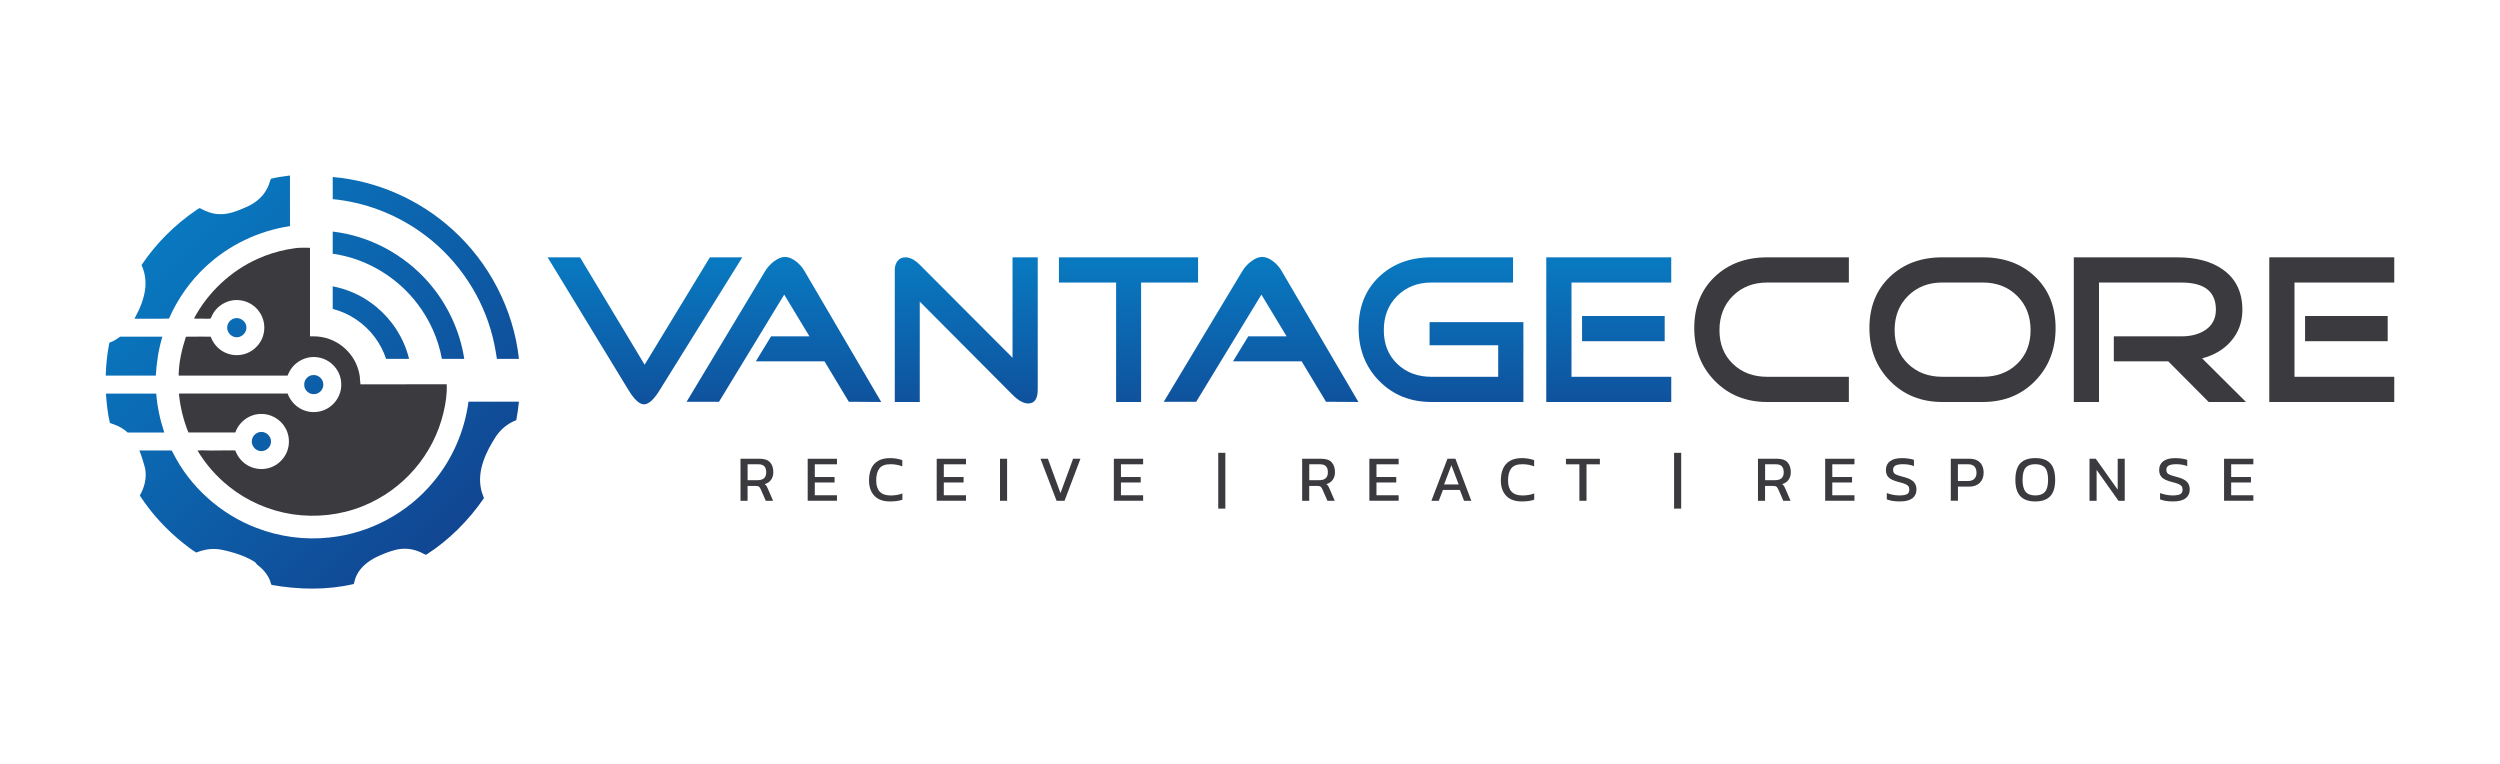 <?xml version="1.0" encoding="utf-8"?>
<!-- Generator: Adobe Illustrator 25.2.3, SVG Export Plug-In . SVG Version: 6.00 Build 0)  -->
<svg version="1.1" id="Layer_1" xmlns="http://www.w3.org/2000/svg" xmlns:xlink="http://www.w3.org/1999/xlink" x="0px" y="0px"
	 viewBox="0 0 1132.68 346.21" style="enable-background:new 0 0 1132.68 346.21;" xml:space="preserve">
<style type="text/css">
	.st0{fill:url(#SVGID_1_);}
	.st1{fill:url(#SVGID_2_);}
	.st2{fill:url(#SVGID_3_);}
	.st3{fill:url(#SVGID_4_);}
	.st4{fill:url(#SVGID_5_);}
	.st5{fill:url(#SVGID_6_);}
	.st6{fill:url(#SVGID_7_);}
	.st7{fill:#3A3A3F;}
	.st8{fill:url(#SVGID_8_);}
	.st9{fill:url(#SVGID_9_);}
	.st10{fill:url(#SVGID_10_);}
	.st11{fill:url(#SVGID_11_);}
	.st12{fill:url(#SVGID_12_);}
	.st13{fill:url(#SVGID_13_);}
	.st14{fill:url(#SVGID_14_);}
	.st15{fill:url(#SVGID_15_);}
	.st16{fill:url(#SVGID_16_);}
	.st17{fill:url(#SVGID_17_);}
</style>
<g>
	<linearGradient id="SVGID_1_" gradientUnits="userSpaceOnUse" x1="292.213" y1="97.238" x2="292.213" y2="207.751">
		<stop  offset="0" style="stop-color:#0686CC"/>
		<stop  offset="1" style="stop-color:#12428F"/>
	</linearGradient>
	<path class="st0" d="M336.31,116.59l-37.43,60.17c-2.62,4.29-4.99,6.43-7.1,6.43c-2.05,0-4.38-2.14-7.01-6.43l-36.66-60.17h14.68
		l29.27,48.65l29.56-48.65H336.31z"/>
	<linearGradient id="SVGID_2_" gradientUnits="userSpaceOnUse" x1="355.163" y1="97.238" x2="355.163" y2="207.751">
		<stop  offset="0" style="stop-color:#0686CC"/>
		<stop  offset="1" style="stop-color:#12428F"/>
	</linearGradient>
	<path class="st1" d="M399.26,182.13l-14.68-0.1l-11.04-18.33h-31.09l6.91-11.32h17.37l-11.42-18.9l-29.56,48.56h-14.68l35.6-59.21
		c0.9-1.53,2.14-2.94,3.74-4.22c1.92-1.47,3.65-2.21,5.18-2.21c1.66,0,3.39,0.7,5.18,2.11c1.54,1.22,2.78,2.65,3.74,4.32
		L399.26,182.13z"/>
	<linearGradient id="SVGID_3_" gradientUnits="userSpaceOnUse" x1="437.786" y1="97.238" x2="437.786" y2="207.751">
		<stop  offset="0" style="stop-color:#0686CC"/>
		<stop  offset="1" style="stop-color:#12428F"/>
	</linearGradient>
	<path class="st2" d="M470.17,176.47c0,4.22-1.44,6.33-4.32,6.33c-2.11,0-4.48-1.31-7.1-3.94l-42.03-42.22v45.49H405.4v-59.88
		c0-1.53,0.42-2.86,1.25-3.98c0.83-1.12,2.02-1.68,3.55-1.68c2.11,0,4.28,1.12,6.52,3.36l42.03,42.13v-45.49h11.42V176.47z"/>
	<linearGradient id="SVGID_4_" gradientUnits="userSpaceOnUse" x1="511.292" y1="97.238" x2="511.292" y2="207.751">
		<stop  offset="0" style="stop-color:#0686CC"/>
		<stop  offset="1" style="stop-color:#12428F"/>
	</linearGradient>
	<path class="st3" d="M542.82,128.01H517v54.12h-11.32v-54.12h-25.91v-11.42h63.05V128.01z"/>
	<linearGradient id="SVGID_5_" gradientUnits="userSpaceOnUse" x1="571.364" y1="97.238" x2="571.364" y2="207.751">
		<stop  offset="0" style="stop-color:#0686CC"/>
		<stop  offset="1" style="stop-color:#12428F"/>
	</linearGradient>
	<path class="st4" d="M615.46,182.13l-14.68-0.1l-11.04-18.33h-31.09l6.91-11.32h17.37l-11.42-18.9l-29.56,48.56h-14.68l35.6-59.21
		c0.9-1.53,2.14-2.94,3.74-4.22c1.92-1.47,3.65-2.21,5.18-2.21c1.66,0,3.39,0.7,5.18,2.11c1.54,1.22,2.78,2.65,3.74,4.32
		L615.46,182.13z"/>
	<linearGradient id="SVGID_6_" gradientUnits="userSpaceOnUse" x1="652.883" y1="97.238" x2="652.883" y2="207.751">
		<stop  offset="0" style="stop-color:#0686CC"/>
		<stop  offset="1" style="stop-color:#12428F"/>
	</linearGradient>
	<path class="st5" d="M690.21,182.13h-41.65c-9.53,0-17.42-3.17-23.65-9.5c-6.24-6.33-9.36-14.33-9.36-23.99
		c0-9.6,3.09-17.34,9.26-23.22c6.17-5.89,14.09-8.83,23.75-8.83h36.95v11.42h-36.95c-6.27,0-11.44,2.02-15.5,6.05
		c-4.06,4.03-6.09,9.21-6.09,15.55c0,6.27,2.03,11.36,6.09,15.26c4.06,3.9,9.23,5.85,15.5,5.85h30.23v-14.3H647.7v-10.46h42.51
		V182.13z"/>
	<linearGradient id="SVGID_7_" gradientUnits="userSpaceOnUse" x1="728.886" y1="97.238" x2="728.886" y2="207.751">
		<stop  offset="0" style="stop-color:#0686CC"/>
		<stop  offset="1" style="stop-color:#12428F"/>
	</linearGradient>
	<path class="st6" d="M757.19,182.13h-56.62v-65.54h56.62v11.42H712v42.7h45.2V182.13z M754.22,154.59h-37.43v-11.42h37.43V154.59z"
		/>
	<path class="st7" d="M837.67,182.13h-37.04c-9.53,0-17.42-3.17-23.65-9.5c-6.24-6.33-9.36-14.33-9.36-23.99
		c0-9.6,3.09-17.34,9.26-23.22s14.09-8.83,23.75-8.83h37.04v11.42h-37.04c-6.27,0-11.44,2.02-15.5,6.05
		c-4.06,4.03-6.09,9.21-6.09,15.55c0,6.27,2.03,11.36,6.09,15.26c4.06,3.9,9.23,5.85,15.5,5.85h37.04V182.13z"/>
	<path class="st7" d="M931.33,148.64c0,9.66-3.1,17.66-9.31,23.99c-6.21,6.33-14.11,9.5-23.7,9.5h-18.33
		c-9.53,0-17.42-3.17-23.65-9.5c-6.24-6.33-9.36-14.33-9.36-23.99c0-9.6,3.09-17.34,9.26-23.22c6.17-5.89,14.09-8.83,23.75-8.83
		h18.33c9.72,0,17.66,2.94,23.8,8.83C928.25,131.3,931.33,139.04,931.33,148.64z M920,149.6c0-6.33-2.03-11.52-6.09-15.55
		c-4.06-4.03-9.26-6.05-15.59-6.05h-18.33c-6.27,0-11.44,2.02-15.5,6.05c-4.06,4.03-6.09,9.21-6.09,15.55
		c0,6.27,2.03,11.36,6.09,15.26c4.06,3.9,9.23,5.85,15.5,5.85h18.33c6.33,0,11.53-1.95,15.59-5.85
		C917.97,160.95,920,155.87,920,149.6z"/>
	<path class="st7" d="M1017.59,182.13h-16.89l-18.33-18.42h-24.66v-11.32h30.71c4.22,0,7.77-0.93,10.65-2.78
		c3.26-2.17,4.89-5.28,4.89-9.31c0-8.19-5.18-12.28-15.55-12.28H951v54.12h-11.42v-65.54h47.02c8.44,0,15.26,1.82,20.44,5.47
		c5.95,4.16,8.92,10.27,8.92,18.33c0,5.5-1.73,10.24-5.18,14.2c-3.2,3.71-7.55,6.3-13.05,7.77L1017.59,182.13z"/>
	<path class="st7" d="M1084.77,182.13h-56.62v-65.54h56.62v11.42h-45.2v42.7h45.2V182.13z M1081.79,154.59h-37.43v-11.42h37.43
		V154.59z"/>
</g>
<g>
	<path class="st7" d="M335.5,226.89v-19.04h8.75c2.13,0,3.68,0.55,4.66,1.64c0.97,1.09,1.46,2.58,1.46,4.45
		c0,1.34-0.33,2.48-1.01,3.43c-0.67,0.95-1.64,1.61-2.9,1.98c0.35,0.26,0.63,0.53,0.83,0.83c0.2,0.3,0.39,0.69,0.59,1.18l2.39,5.53
		h-3.31l-2.34-5.32c-0.22-0.51-0.48-0.88-0.78-1.09c-0.31-0.22-0.83-0.32-1.55-0.32h-3.58v6.74H335.5z M338.72,217.55h4.67
		c1.16,0,2.08-0.29,2.75-0.86c0.67-0.57,1.01-1.49,1.01-2.75c0-2.38-1.15-3.58-3.46-3.58h-4.97V217.55z"/>
	<path class="st7" d="M365.94,226.89v-19.04h13.27v2.51h-10.05v5.76h8.96v2.48h-8.96v5.79h10.05v2.48H365.94z"/>
	<path class="st7" d="M403.25,227.19c-3.13,0-5.5-0.86-7.11-2.57c-1.61-1.71-2.41-4.03-2.41-6.95c0-2.09,0.34-3.89,1.02-5.39
		c0.68-1.51,1.72-2.67,3.12-3.49c1.4-0.82,3.18-1.23,5.35-1.23c1.1,0,2.11,0.08,3.03,0.25c0.92,0.17,1.77,0.39,2.56,0.67v2.81
		c-0.79-0.31-1.63-0.56-2.53-0.72c-0.9-0.17-1.84-0.25-2.82-0.25c-2.36,0-4.03,0.63-5.01,1.89c-0.97,1.26-1.46,3.08-1.46,5.47
		c0,2.23,0.53,3.92,1.6,5.07c1.06,1.15,2.71,1.73,4.94,1.73c0.9,0,1.82-0.07,2.73-0.22c0.92-0.14,1.78-0.38,2.59-0.69v2.84
		c-0.79,0.26-1.64,0.45-2.56,0.59C405.37,227.12,404.36,227.19,403.25,227.19z"/>
	<path class="st7" d="M424.39,226.89v-19.04h13.27v2.51h-10.05v5.76h8.96v2.48h-8.96v5.79h10.05v2.48H424.39z"/>
	<path class="st7" d="M453.07,226.89v-19.04h3.22v19.04H453.07z"/>
	<path class="st7" d="M478.7,226.89l-7.27-19.04h3.34l5.71,15.58l5.7-15.58h3.34l-7.21,19.04H478.7z"/>
	<path class="st7" d="M504.65,226.89v-19.04h13.27v2.51h-10.05v5.76h8.96v2.48h-8.96v5.79h10.05v2.48H504.65z"/>
	<path class="st7" d="M551.95,230.44v-25.28h3.22v25.28H551.95z"/>
	<path class="st7" d="M589.97,226.89v-19.04h8.75c2.13,0,3.68,0.55,4.66,1.64c0.97,1.09,1.46,2.58,1.46,4.45
		c0,1.34-0.33,2.48-1.01,3.43c-0.67,0.95-1.64,1.61-2.9,1.98c0.35,0.26,0.63,0.53,0.83,0.83s0.39,0.69,0.59,1.18l2.39,5.53h-3.31
		l-2.34-5.32c-0.22-0.51-0.48-0.88-0.78-1.09c-0.31-0.22-0.83-0.32-1.55-0.32h-3.58v6.74H589.97z M593.19,217.55h4.67
		c1.16,0,2.08-0.29,2.75-0.86c0.67-0.57,1.01-1.49,1.01-2.75c0-2.38-1.15-3.58-3.46-3.58h-4.97V217.55z"/>
	<path class="st7" d="M620.42,226.89v-19.04h13.27v2.51h-10.05v5.76h8.96v2.48h-8.96v5.79h10.05v2.48H620.42z"/>
	<path class="st7" d="M648.53,226.89l7.27-19.04h3.61l7.21,19.04h-3.31l-1.89-4.91h-7.66l-1.89,4.91H648.53z M654.27,219.5h6.62
		l-3.31-8.72L654.27,219.5z"/>
	<path class="st7" d="M689.51,227.19c-3.13,0-5.5-0.86-7.11-2.57c-1.61-1.71-2.41-4.03-2.41-6.95c0-2.09,0.34-3.89,1.02-5.39
		c0.68-1.51,1.72-2.67,3.12-3.49c1.4-0.82,3.18-1.23,5.35-1.23c1.1,0,2.11,0.08,3.03,0.25c0.92,0.17,1.77,0.39,2.56,0.67v2.81
		c-0.79-0.31-1.63-0.56-2.53-0.72c-0.9-0.17-1.84-0.25-2.82-0.25c-2.36,0-4.03,0.63-5.01,1.89c-0.97,1.26-1.46,3.08-1.46,5.47
		c0,2.23,0.53,3.92,1.6,5.07c1.06,1.15,2.71,1.73,4.94,1.73c0.9,0,1.82-0.07,2.73-0.22c0.92-0.14,1.78-0.38,2.59-0.69v2.84
		c-0.79,0.26-1.64,0.45-2.56,0.59C691.62,227.12,690.61,227.19,689.51,227.19z"/>
	<path class="st7" d="M715.58,226.89v-16.52h-6.09v-2.51h15.37v2.51h-6.06v16.52H715.58z"/>
	<path class="st7" d="M758.48,230.44v-25.28h3.22v25.28H758.48z"/>
	<path class="st7" d="M796.49,226.89v-19.04h8.75c2.13,0,3.68,0.55,4.66,1.64c0.97,1.09,1.46,2.58,1.46,4.45
		c0,1.34-0.33,2.48-1.01,3.43c-0.67,0.95-1.64,1.61-2.9,1.98c0.35,0.26,0.63,0.53,0.83,0.83c0.2,0.3,0.39,0.69,0.59,1.18l2.39,5.53
		h-3.31l-2.34-5.32c-0.22-0.51-0.48-0.88-0.78-1.09c-0.31-0.22-0.83-0.32-1.55-0.32h-3.58v6.74H796.49z M799.72,217.55h4.67
		c1.16,0,2.08-0.29,2.75-0.86c0.67-0.57,1.01-1.49,1.01-2.75c0-2.38-1.15-3.58-3.46-3.58h-4.97V217.55z"/>
	<path class="st7" d="M826.94,226.89v-19.04h13.27v2.51h-10.05v5.76h8.96v2.48h-8.96v5.79h10.05v2.48H826.94z"/>
	<path class="st7" d="M860.79,227.19c-2.46,0-4.44-0.32-5.94-0.95v-2.84c0.85,0.32,1.76,0.57,2.74,0.77c0.98,0.2,1.95,0.3,2.91,0.3
		c1.52,0,2.66-0.18,3.42-0.53c0.76-0.36,1.14-1.06,1.14-2.13c0-0.65-0.16-1.17-0.47-1.57c-0.32-0.39-0.84-0.74-1.57-1.02
		c-0.73-0.29-1.73-0.59-3.01-0.9c-2.05-0.53-3.49-1.21-4.32-2.02c-0.83-0.82-1.24-1.95-1.24-3.39c0-1.67,0.61-2.99,1.83-3.93
		s3.05-1.42,5.47-1.42c1.1,0,2.14,0.08,3.12,0.24c0.97,0.16,1.74,0.34,2.29,0.53v2.84c-1.5-0.57-3.15-0.86-4.97-0.86
		c-1.42,0-2.52,0.19-3.31,0.56c-0.79,0.38-1.18,1.05-1.18,2.04c0,0.57,0.14,1.03,0.41,1.39s0.75,0.66,1.43,0.91
		c0.68,0.26,1.62,0.54,2.82,0.86c1.56,0.39,2.76,0.86,3.62,1.41c0.86,0.54,1.46,1.17,1.8,1.89c0.35,0.72,0.52,1.53,0.52,2.44
		c0,1.68-0.62,2.99-1.86,3.95C865.2,226.71,863.31,227.19,860.79,227.19z"/>
	<path class="st7" d="M883.85,226.89v-19.04h8.49c1.46,0,2.66,0.28,3.61,0.83c0.95,0.55,1.65,1.31,2.1,2.26
		c0.45,0.96,0.68,2.04,0.68,3.27c0,1.89-0.59,3.41-1.76,4.55c-1.17,1.14-2.75,1.71-4.74,1.71h-5.14v6.41H883.85z M887.07,217.93
		h4.55c1.28,0,2.25-0.33,2.9-1c0.65-0.67,0.98-1.58,0.98-2.72c0-1.22-0.31-2.17-0.93-2.84c-0.62-0.67-1.55-1.01-2.8-1.01h-4.7
		V217.93z"/>
	<path class="st7" d="M922.13,227.19c-3.01,0-5.27-0.79-6.77-2.38c-1.5-1.59-2.25-4.04-2.25-7.38c0-3.47,0.75-5.98,2.25-7.54
		c1.5-1.56,3.76-2.34,6.77-2.34c3.04,0,5.3,0.78,6.78,2.34c1.49,1.56,2.23,4.07,2.23,7.54c0,3.33-0.74,5.79-2.23,7.38
		C927.43,226.39,925.17,227.19,922.13,227.19z M922.13,224.47c1.99,0,3.45-0.55,4.39-1.64s1.41-2.89,1.41-5.4
		c0-2.64-0.47-4.49-1.41-5.54c-0.94-1.05-2.4-1.58-4.39-1.58c-1.97,0-3.42,0.53-4.36,1.58c-0.94,1.05-1.4,2.9-1.4,5.54
		c0,2.5,0.47,4.3,1.4,5.4S920.16,224.47,922.13,224.47z"/>
	<path class="st7" d="M946.7,226.89v-19.04h2.84l9.93,14.01v-14.01h3.19v19.04h-2.84l-9.9-13.98v13.98H946.7z"/>
	<path class="st7" d="M984.6,227.19c-2.46,0-4.44-0.32-5.94-0.95v-2.84c0.85,0.32,1.76,0.57,2.74,0.77c0.98,0.2,1.95,0.3,2.91,0.3
		c1.52,0,2.66-0.18,3.42-0.53c0.76-0.36,1.14-1.06,1.14-2.13c0-0.65-0.16-1.17-0.47-1.57c-0.32-0.39-0.84-0.74-1.57-1.02
		c-0.73-0.29-1.73-0.59-3.01-0.9c-2.05-0.53-3.49-1.21-4.32-2.02c-0.83-0.82-1.24-1.95-1.24-3.39c0-1.67,0.61-2.99,1.83-3.93
		s3.05-1.42,5.47-1.42c1.1,0,2.14,0.08,3.12,0.24c0.97,0.16,1.74,0.34,2.29,0.53v2.84c-1.5-0.57-3.15-0.86-4.97-0.86
		c-1.42,0-2.52,0.19-3.31,0.56c-0.79,0.38-1.18,1.05-1.18,2.04c0,0.57,0.14,1.03,0.41,1.39s0.75,0.66,1.43,0.91
		c0.68,0.26,1.62,0.54,2.82,0.86c1.56,0.39,2.76,0.86,3.62,1.41c0.86,0.54,1.46,1.17,1.8,1.89c0.35,0.72,0.52,1.53,0.52,2.44
		c0,1.68-0.62,2.99-1.86,3.95C989,226.71,987.12,227.19,984.6,227.19z"/>
	<path class="st7" d="M1007.66,226.89v-19.04h13.27v2.51h-10.05v5.76h8.96v2.48h-8.96v5.79h10.05v2.48H1007.66z"/>
</g>
<g>
	<linearGradient id="SVGID_8_" gradientUnits="userSpaceOnUse" x1="95.856" y1="14.999" x2="274.205" y2="193.348">
		<stop  offset="0" style="stop-color:#0686CC"/>
		<stop  offset="1" style="stop-color:#12428F"/>
	</linearGradient>
	<path class="st8" d="M204.89,103.9c-14.85-13.47-34.16-21.99-54.14-23.7v10.02c14.21,1.37,28.02,6.54,39.67,14.78
		c15.21,10.68,26.68,26.58,31.9,44.42c1.33,4.3,2.13,8.74,2.82,13.18h9.98C232.68,140.2,221.63,118.92,204.89,103.9z"/>
	<linearGradient id="SVGID_9_" gradientUnits="userSpaceOnUse" x1="80.982" y1="29.873" x2="259.332" y2="208.222">
		<stop  offset="0" style="stop-color:#0686CC"/>
		<stop  offset="1" style="stop-color:#12428F"/>
	</linearGradient>
	<path class="st9" d="M194.08,127.85c-10.99-12.59-26.72-21.02-43.34-22.93v10.06c1.94,0.19,3.84,0.68,5.74,1.09
		c12.89,3.21,24.58,10.95,32.61,21.52c5.59,7.31,9.48,15.95,11.12,25.01h10.14C208.37,149.78,202.63,137.58,194.08,127.85z"/>
	<linearGradient id="SVGID_10_" gradientUnits="userSpaceOnUse" x1="66.054" y1="44.801" x2="244.404" y2="223.15">
		<stop  offset="0" style="stop-color:#0686CC"/>
		<stop  offset="1" style="stop-color:#12428F"/>
	</linearGradient>
	<path class="st10" d="M184.16,158.62c-3.02-8.71-8.87-16.36-16.4-21.66c-5.07-3.6-10.92-6.06-17.02-7.24v10.24
		c7.65,1.94,14.54,6.65,19.21,13.01c2.16,2.91,3.84,6.18,4.98,9.62h10.41C185.01,161.25,184.62,159.92,184.16,158.62z"/>
	<path class="st7" d="M202.39,174.11l-39.08,0.01c-0.17-1.15-0.18-2.32-0.29-3.48c-0.57-4.22-2.45-8.26-5.35-11.38
		c-3.1-3.42-7.35-5.78-11.9-6.55c-1.76-0.31-3.54-0.39-5.32-0.33v-40.12c-1.15-0.01-2.3-0.01-3.46-0.02
		c-2.28-0.05-4.54,0.38-6.78,0.78c-4.66,0.88-9.22,2.33-13.54,4.28c-12.21,5.5-22.46,15.16-28.77,26.97
		c0.51,0.07,1.03,0.15,1.55,0.12c1.92-0.12,3.84,0.09,5.76-0.01c0.43-0.16,0.48-0.73,0.71-1.08c2.1-4.93,7.69-8.05,12.98-7.24
		c3.42,0.41,6.61,2.36,8.57,5.18c2.02,2.81,2.75,6.48,2,9.85c-0.76,3.61-3.25,6.8-6.54,8.46c-3.39,1.76-7.6,1.81-11.03,0.15
		c-3.02-1.4-5.32-4.08-6.45-7.18c-3.74,0.01-7.48-0.04-11.22,0.03c-1.84,5.7-3.23,11.62-3.29,17.63c16.45-0.03,32.9-0.01,49.36-0.01
		c0.65-1.65,1.54-3.23,2.78-4.51c2.69-2.85,6.77-4.36,10.66-3.81c3.91,0.47,7.49,2.94,9.36,6.4c1.43,2.55,1.81,5.6,1.29,8.45
		c-0.71,3.41-2.86,6.49-5.87,8.25c-3.01,1.82-6.81,2.26-10.16,1.17c-3.74-1.15-6.75-4.18-8.05-7.84c-16.23,0.01-32.46,0-48.69,0
		c-0.56-0.15-0.58,0.49-0.48,0.85c0.63,5.76,2.04,11.44,4.23,16.81c7.09-0.01,14.17,0.02,21.26-0.01c1.62-4.77,6.33-8.3,11.38-8.38
		c4.5-0.22,8.95,2.28,11.19,6.17c1.88,3.14,2.22,7.13,0.96,10.57c-1.12,3.09-3.5,5.69-6.48,7.06c-3.35,1.58-7.39,1.55-10.71-0.1
		c-2.94-1.41-5.25-4.03-6.33-7.1c-1.49-0.25-2.99,0.02-4.48-0.09c-2.17-0.02-4.33,0.06-6.5,0.06c-2.06,0.04-4.13-0.26-6.18,0.04
		c3.77,6.18,8.57,11.75,14.25,16.25c8.27,6.63,18.32,11.01,28.81,12.59c10.6,1.57,21.63,0.39,31.59-3.59
		c9.15-3.62,17.39-9.51,23.79-16.99c6.27-7.28,10.76-16.07,12.99-25.41C201.92,182.82,202.6,178.48,202.39,174.11z"/>
	<linearGradient id="SVGID_11_" gradientUnits="userSpaceOnUse" x1="34.835" y1="76.02" x2="213.184" y2="254.369">
		<stop  offset="0" style="stop-color:#0686CC"/>
		<stop  offset="1" style="stop-color:#12428F"/>
	</linearGradient>
	<path class="st11" d="M105.94,144.32c2.62-0.92,5.65,1.17,5.69,3.94c0.2,2.74-2.66,5.15-5.32,4.43c-2.16-0.48-3.74-2.76-3.32-4.95
		C103.24,146.18,104.43,144.82,105.94,144.32z"/>
	<linearGradient id="SVGID_12_" gradientUnits="userSpaceOnUse" x1="39.367" y1="71.488" x2="217.716" y2="249.837">
		<stop  offset="0" style="stop-color:#0686CC"/>
		<stop  offset="1" style="stop-color:#12428F"/>
	</linearGradient>
	<path class="st12" d="M141.26,170c2.48-0.59,5.16,1.44,5.21,3.99c0.24,2.39-1.89,4.67-4.28,4.59c-2.32,0.11-4.5-2-4.34-4.34
		C137.72,172.23,139.31,170.38,141.26,170z"/>
	<linearGradient id="SVGID_13_" gradientUnits="userSpaceOnUse" x1="14.618" y1="96.237" x2="192.968" y2="274.586">
		<stop  offset="0" style="stop-color:#0686CC"/>
		<stop  offset="1" style="stop-color:#12428F"/>
	</linearGradient>
	<path class="st13" d="M117.65,195.76c2.53-0.54,5.14,1.62,5.14,4.2c0.11,2.59-2.48,4.87-5.03,4.37c-2.35-0.3-4.15-2.82-3.59-5.14
		C114.5,197.47,115.95,196.1,117.65,195.76z"/>
	<g>
		<linearGradient id="SVGID_14_" gradientUnits="userSpaceOnUse" x1="47.518" y1="63.337" x2="225.868" y2="241.686">
			<stop  offset="0" style="stop-color:#0686CC"/>
			<stop  offset="1" style="stop-color:#12428F"/>
		</linearGradient>
		<path class="st14" d="M122.75,80.99c2.82-0.74,5.74-1.06,8.62-1.47c0.01,7.64-0.01,15.28,0.01,22.92
			c-14.19,2.15-27.73,8.56-38.2,18.39c-7.07,6.58-12.75,14.65-16.6,23.51c-5.22,0.15-10.44,0.02-15.66,0.06
			c2.46-4.53,4.59-9.39,4.95-14.59c0.22-3.31-0.32-6.7-1.76-9.7c6.51-9.74,14.95-18.17,24.62-24.78c0.56-0.37,1.09-0.82,1.72-1.06
			c2.75,1.45,5.71,2.73,8.87,2.74c4.26,0.22,8.29-1.45,12.11-3.13c3.67-1.56,7.05-4.07,9.08-7.56
			C121.54,84.68,122.13,82.82,122.75,80.99z"/>
		<linearGradient id="SVGID_15_" gradientUnits="userSpaceOnUse" x1="5.113" y1="105.742" x2="183.462" y2="284.091">
			<stop  offset="0" style="stop-color:#0686CC"/>
			<stop  offset="1" style="stop-color:#12428F"/>
		</linearGradient>
		<path class="st15" d="M49.56,155.25c1.76-0.59,3.36-1.57,4.82-2.7c6.39-0.02,12.79-0.01,19.18,0c-1.72,5.73-2.64,11.67-2.96,17.64
			c-7.57-0.01-15.13,0-22.7-0.01C48.05,165.18,48.55,160.16,49.56,155.25z"/>
		<linearGradient id="SVGID_16_" gradientUnits="userSpaceOnUse" x1="-6.907" y1="117.762" x2="171.442" y2="296.111">
			<stop  offset="0" style="stop-color:#0686CC"/>
			<stop  offset="1" style="stop-color:#12428F"/>
		</linearGradient>
		<path class="st16" d="M47.99,178.32c7.6,0,15.2,0,22.8,0c0.46,6.01,1.73,11.94,3.65,17.65c-5.53,0.02-11.06,0.01-16.59,0
			c-1.85-1.67-4.04-2.96-6.4-3.75c-0.56-0.2-1.14-0.35-1.67-0.62C48.75,187.24,48.31,182.77,47.99,178.32z"/>
		<linearGradient id="SVGID_17_" gradientUnits="userSpaceOnUse" x1="27.742" y1="83.113" x2="206.091" y2="261.462">
			<stop  offset="0" style="stop-color:#0686CC"/>
			<stop  offset="1" style="stop-color:#12428F"/>
		</linearGradient>
		<path class="st17" d="M196.25,218.45c8.66-10.31,14.26-23.13,16-36.47c7.62,0,15.24,0,22.86,0c-0.27,2.81-0.67,5.61-1.2,8.39
			c-3.65,1.35-6.81,3.92-9.04,7.1c-2.41,3.67-4.57,7.55-5.95,11.72c-1.33,3.94-1.87,8.23-0.98,12.33c0.26,1.44,0.84,2.79,1.33,4.16
			c-6.97,10.15-15.84,19.04-26.22,25.69c-0.88-0.22-1.62-0.81-2.46-1.14c-3.48-1.63-7.51-2.06-11.25-1.14
			c-3.08,0.77-6.02,1.98-8.88,3.33c-3.65,1.82-7.08,4.51-8.89,8.25c-0.65,1.23-0.9,2.61-1.28,3.93c-12.2,2.83-24.98,2.59-37.26,0.4
			c-0.34-0.55-0.42-1.24-0.66-1.84c-1.1-2.95-3.27-5.39-5.76-7.27c-0.52-0.36-0.71-1.04-1.26-1.35c-3.68-2.29-7.81-3.75-12-4.81
			c-1.77-0.42-3.54-0.87-5.36-0.98c-3.1-0.19-6.21,0.43-9.08,1.59c-2.03-1.19-3.87-2.71-5.74-4.14
			c-7.7-6.12-14.45-13.45-19.84-21.69c2.12-3.61,3.19-7.92,2.46-12.08c-0.71-2.84-1.58-5.64-2.66-8.35c4.7-0.01,9.4-0.01,14.1,0
			c0.64-0.13,0.85,0.53,1.08,0.97c7.78,15.58,21.63,27.92,37.87,34.12c10.51,4.05,22.01,5.61,33.21,4.34
			C167.5,241.64,184.66,232.43,196.25,218.45z"/>
	</g>
</g>
</svg>
